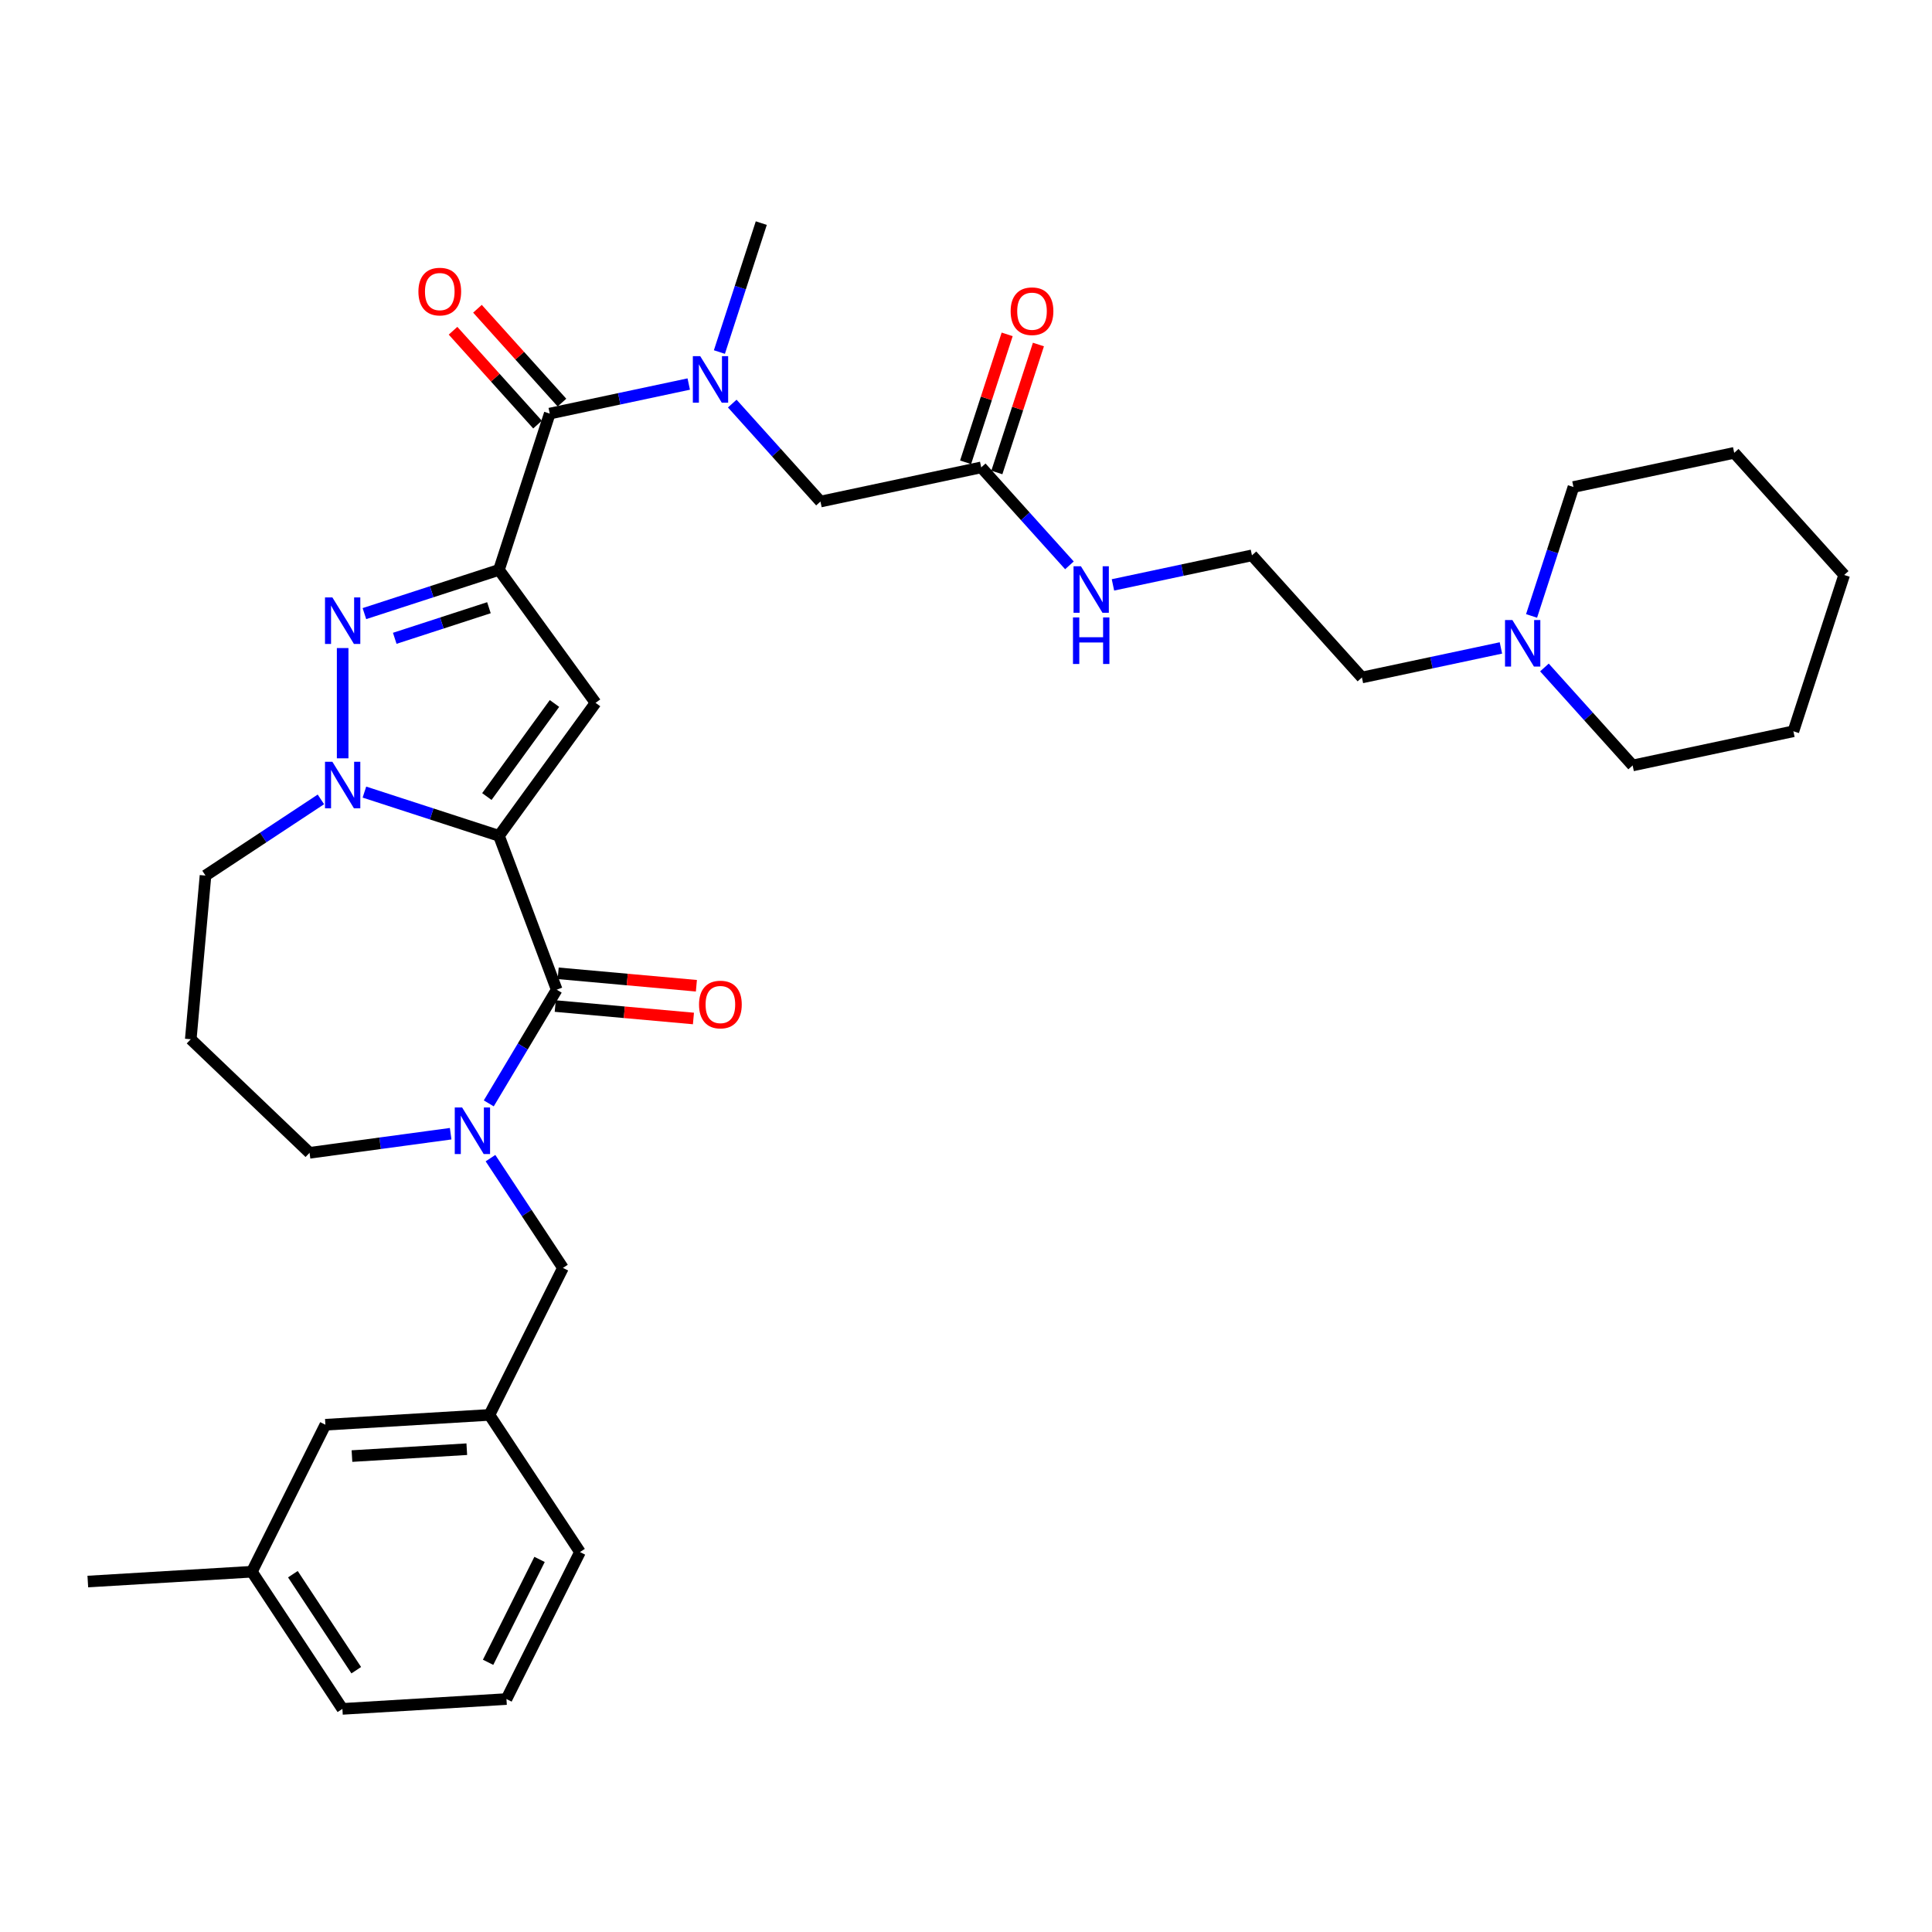 <?xml version='1.0' encoding='iso-8859-1'?>
<svg version='1.1' baseProfile='full'
              xmlns='http://www.w3.org/2000/svg'
                      xmlns:rdkit='http://www.rdkit.org/xml'
                      xmlns:xlink='http://www.w3.org/1999/xlink'
                  xml:space='preserve'
width='1000px' height='1000px' viewBox='0 0 1000 1000'>
<!-- END OF HEADER -->
<rect style='opacity:1.0;fill:#FFFFFF;stroke:none' width='1000' height='1000' x='0' y='0'> </rect>
<path class='bond-1' d='M 258.26,432.614 L 308.261,363.795' style='fill:none;fill-rule:evenodd;stroke:#000000;stroke-width:6px;stroke-linecap:butt;stroke-linejoin:miter;stroke-opacity:1' />
<path class='bond-1' d='M 251.997,412.291 L 286.997,364.118' style='fill:none;fill-rule:evenodd;stroke:#000000;stroke-width:6px;stroke-linecap:butt;stroke-linejoin:miter;stroke-opacity:1' />
<path class='bond-3' d='M 258.26,432.614 L 223.441,421.301' style='fill:none;fill-rule:evenodd;stroke:#000000;stroke-width:6px;stroke-linecap:butt;stroke-linejoin:miter;stroke-opacity:1' />
<path class='bond-3' d='M 223.441,421.301 L 188.621,409.987' style='fill:none;fill-rule:evenodd;stroke:#0000FF;stroke-width:6px;stroke-linecap:butt;stroke-linejoin:miter;stroke-opacity:1' />
<path class='bond-4' d='M 258.26,432.614 L 288.15,512.255' style='fill:none;fill-rule:evenodd;stroke:#000000;stroke-width:6px;stroke-linecap:butt;stroke-linejoin:miter;stroke-opacity:1' />
<path class='bond-0' d='M 258.26,294.976 L 308.261,363.795' style='fill:none;fill-rule:evenodd;stroke:#000000;stroke-width:6px;stroke-linecap:butt;stroke-linejoin:miter;stroke-opacity:1' />
<path class='bond-6' d='M 258.26,294.976 L 284.547,214.074' style='fill:none;fill-rule:evenodd;stroke:#000000;stroke-width:6px;stroke-linecap:butt;stroke-linejoin:miter;stroke-opacity:1' />
<path class='bond-34' d='M 258.26,294.976 L 223.441,306.289' style='fill:none;fill-rule:evenodd;stroke:#000000;stroke-width:6px;stroke-linecap:butt;stroke-linejoin:miter;stroke-opacity:1' />
<path class='bond-34' d='M 223.441,306.289 L 188.621,317.603' style='fill:none;fill-rule:evenodd;stroke:#0000FF;stroke-width:6px;stroke-linecap:butt;stroke-linejoin:miter;stroke-opacity:1' />
<path class='bond-34' d='M 253.072,314.55 L 228.698,322.47' style='fill:none;fill-rule:evenodd;stroke:#000000;stroke-width:6px;stroke-linecap:butt;stroke-linejoin:miter;stroke-opacity:1' />
<path class='bond-34' d='M 228.698,322.47 L 204.324,330.389' style='fill:none;fill-rule:evenodd;stroke:#0000FF;stroke-width:6px;stroke-linecap:butt;stroke-linejoin:miter;stroke-opacity:1' />
<path class='bond-2' d='M 177.358,335.434 L 177.358,392.51' style='fill:none;fill-rule:evenodd;stroke:#0000FF;stroke-width:6px;stroke-linecap:butt;stroke-linejoin:miter;stroke-opacity:1' />
<path class='bond-17' d='M 166.096,413.762 L 136.23,433.476' style='fill:none;fill-rule:evenodd;stroke:#0000FF;stroke-width:6px;stroke-linecap:butt;stroke-linejoin:miter;stroke-opacity:1' />
<path class='bond-17' d='M 136.23,433.476 L 106.365,453.19' style='fill:none;fill-rule:evenodd;stroke:#000000;stroke-width:6px;stroke-linecap:butt;stroke-linejoin:miter;stroke-opacity:1' />
<path class='bond-5' d='M 288.15,512.255 L 270.569,541.682' style='fill:none;fill-rule:evenodd;stroke:#000000;stroke-width:6px;stroke-linecap:butt;stroke-linejoin:miter;stroke-opacity:1' />
<path class='bond-5' d='M 270.569,541.682 L 252.988,571.108' style='fill:none;fill-rule:evenodd;stroke:#0000FF;stroke-width:6px;stroke-linecap:butt;stroke-linejoin:miter;stroke-opacity:1' />
<path class='bond-12' d='M 287.388,520.728 L 323.157,523.947' style='fill:none;fill-rule:evenodd;stroke:#000000;stroke-width:6px;stroke-linecap:butt;stroke-linejoin:miter;stroke-opacity:1' />
<path class='bond-12' d='M 323.157,523.947 L 358.925,527.166' style='fill:none;fill-rule:evenodd;stroke:#FF0000;stroke-width:6px;stroke-linecap:butt;stroke-linejoin:miter;stroke-opacity:1' />
<path class='bond-12' d='M 288.913,503.783 L 324.682,507.002' style='fill:none;fill-rule:evenodd;stroke:#000000;stroke-width:6px;stroke-linecap:butt;stroke-linejoin:miter;stroke-opacity:1' />
<path class='bond-12' d='M 324.682,507.002 L 360.451,510.222' style='fill:none;fill-rule:evenodd;stroke:#FF0000;stroke-width:6px;stroke-linecap:butt;stroke-linejoin:miter;stroke-opacity:1' />
<path class='bond-8' d='M 253.875,599.451 L 272.629,627.862' style='fill:none;fill-rule:evenodd;stroke:#0000FF;stroke-width:6px;stroke-linecap:butt;stroke-linejoin:miter;stroke-opacity:1' />
<path class='bond-8' d='M 272.629,627.862 L 291.382,656.273' style='fill:none;fill-rule:evenodd;stroke:#000000;stroke-width:6px;stroke-linecap:butt;stroke-linejoin:miter;stroke-opacity:1' />
<path class='bond-18' d='M 233.258,586.805 L 196.741,591.752' style='fill:none;fill-rule:evenodd;stroke:#0000FF;stroke-width:6px;stroke-linecap:butt;stroke-linejoin:miter;stroke-opacity:1' />
<path class='bond-18' d='M 196.741,591.752 L 160.225,596.698' style='fill:none;fill-rule:evenodd;stroke:#000000;stroke-width:6px;stroke-linecap:butt;stroke-linejoin:miter;stroke-opacity:1' />
<path class='bond-7' d='M 284.547,214.074 L 320.519,206.427' style='fill:none;fill-rule:evenodd;stroke:#000000;stroke-width:6px;stroke-linecap:butt;stroke-linejoin:miter;stroke-opacity:1' />
<path class='bond-7' d='M 320.519,206.427 L 356.491,198.781' style='fill:none;fill-rule:evenodd;stroke:#0000FF;stroke-width:6px;stroke-linecap:butt;stroke-linejoin:miter;stroke-opacity:1' />
<path class='bond-13' d='M 290.869,208.382 L 269.001,184.095' style='fill:none;fill-rule:evenodd;stroke:#000000;stroke-width:6px;stroke-linecap:butt;stroke-linejoin:miter;stroke-opacity:1' />
<path class='bond-13' d='M 269.001,184.095 L 247.134,159.809' style='fill:none;fill-rule:evenodd;stroke:#FF0000;stroke-width:6px;stroke-linecap:butt;stroke-linejoin:miter;stroke-opacity:1' />
<path class='bond-13' d='M 278.225,219.766 L 256.358,195.479' style='fill:none;fill-rule:evenodd;stroke:#000000;stroke-width:6px;stroke-linecap:butt;stroke-linejoin:miter;stroke-opacity:1' />
<path class='bond-13' d='M 256.358,195.479 L 234.491,171.193' style='fill:none;fill-rule:evenodd;stroke:#FF0000;stroke-width:6px;stroke-linecap:butt;stroke-linejoin:miter;stroke-opacity:1' />
<path class='bond-11' d='M 379.016,208.896 L 401.845,234.25' style='fill:none;fill-rule:evenodd;stroke:#0000FF;stroke-width:6px;stroke-linecap:butt;stroke-linejoin:miter;stroke-opacity:1' />
<path class='bond-11' d='M 401.845,234.25 L 424.673,259.603' style='fill:none;fill-rule:evenodd;stroke:#000000;stroke-width:6px;stroke-linecap:butt;stroke-linejoin:miter;stroke-opacity:1' />
<path class='bond-24' d='M 372.358,182.216 L 383.199,148.851' style='fill:none;fill-rule:evenodd;stroke:#0000FF;stroke-width:6px;stroke-linecap:butt;stroke-linejoin:miter;stroke-opacity:1' />
<path class='bond-24' d='M 383.199,148.851 L 394.04,115.485' style='fill:none;fill-rule:evenodd;stroke:#000000;stroke-width:6px;stroke-linecap:butt;stroke-linejoin:miter;stroke-opacity:1' />
<path class='bond-15' d='M 291.382,656.273 L 253.332,732.353' style='fill:none;fill-rule:evenodd;stroke:#000000;stroke-width:6px;stroke-linecap:butt;stroke-linejoin:miter;stroke-opacity:1' />
<path class='bond-9' d='M 507.88,241.917 L 424.673,259.603' style='fill:none;fill-rule:evenodd;stroke:#000000;stroke-width:6px;stroke-linecap:butt;stroke-linejoin:miter;stroke-opacity:1' />
<path class='bond-14' d='M 515.97,244.546 L 526.728,211.436' style='fill:none;fill-rule:evenodd;stroke:#000000;stroke-width:6px;stroke-linecap:butt;stroke-linejoin:miter;stroke-opacity:1' />
<path class='bond-14' d='M 526.728,211.436 L 537.486,178.326' style='fill:none;fill-rule:evenodd;stroke:#FF0000;stroke-width:6px;stroke-linecap:butt;stroke-linejoin:miter;stroke-opacity:1' />
<path class='bond-14' d='M 499.79,239.289 L 510.548,206.179' style='fill:none;fill-rule:evenodd;stroke:#000000;stroke-width:6px;stroke-linecap:butt;stroke-linejoin:miter;stroke-opacity:1' />
<path class='bond-14' d='M 510.548,206.179 L 521.306,173.069' style='fill:none;fill-rule:evenodd;stroke:#FF0000;stroke-width:6px;stroke-linecap:butt;stroke-linejoin:miter;stroke-opacity:1' />
<path class='bond-16' d='M 507.88,241.917 L 530.708,267.271' style='fill:none;fill-rule:evenodd;stroke:#000000;stroke-width:6px;stroke-linecap:butt;stroke-linejoin:miter;stroke-opacity:1' />
<path class='bond-16' d='M 530.708,267.271 L 553.537,292.625' style='fill:none;fill-rule:evenodd;stroke:#0000FF;stroke-width:6px;stroke-linecap:butt;stroke-linejoin:miter;stroke-opacity:1' />
<path class='bond-10' d='M 776.87,335.371 L 740.898,343.017' style='fill:none;fill-rule:evenodd;stroke:#0000FF;stroke-width:6px;stroke-linecap:butt;stroke-linejoin:miter;stroke-opacity:1' />
<path class='bond-10' d='M 740.898,343.017 L 704.926,350.663' style='fill:none;fill-rule:evenodd;stroke:#000000;stroke-width:6px;stroke-linecap:butt;stroke-linejoin:miter;stroke-opacity:1' />
<path class='bond-25' d='M 799.395,345.485 L 822.224,370.839' style='fill:none;fill-rule:evenodd;stroke:#0000FF;stroke-width:6px;stroke-linecap:butt;stroke-linejoin:miter;stroke-opacity:1' />
<path class='bond-25' d='M 822.224,370.839 L 845.052,396.193' style='fill:none;fill-rule:evenodd;stroke:#000000;stroke-width:6px;stroke-linecap:butt;stroke-linejoin:miter;stroke-opacity:1' />
<path class='bond-26' d='M 792.737,318.805 L 803.578,285.44' style='fill:none;fill-rule:evenodd;stroke:#0000FF;stroke-width:6px;stroke-linecap:butt;stroke-linejoin:miter;stroke-opacity:1' />
<path class='bond-26' d='M 803.578,285.44 L 814.419,252.075' style='fill:none;fill-rule:evenodd;stroke:#000000;stroke-width:6px;stroke-linecap:butt;stroke-linejoin:miter;stroke-opacity:1' />
<path class='bond-20' d='M 253.332,732.353 L 168.419,737.441' style='fill:none;fill-rule:evenodd;stroke:#000000;stroke-width:6px;stroke-linecap:butt;stroke-linejoin:miter;stroke-opacity:1' />
<path class='bond-20' d='M 241.612,750.099 L 182.173,753.66' style='fill:none;fill-rule:evenodd;stroke:#000000;stroke-width:6px;stroke-linecap:butt;stroke-linejoin:miter;stroke-opacity:1' />
<path class='bond-28' d='M 253.332,732.353 L 300.194,803.347' style='fill:none;fill-rule:evenodd;stroke:#000000;stroke-width:6px;stroke-linecap:butt;stroke-linejoin:miter;stroke-opacity:1' />
<path class='bond-22' d='M 576.062,302.739 L 612.034,295.093' style='fill:none;fill-rule:evenodd;stroke:#0000FF;stroke-width:6px;stroke-linecap:butt;stroke-linejoin:miter;stroke-opacity:1' />
<path class='bond-22' d='M 612.034,295.093 L 648.006,287.447' style='fill:none;fill-rule:evenodd;stroke:#000000;stroke-width:6px;stroke-linecap:butt;stroke-linejoin:miter;stroke-opacity:1' />
<path class='bond-19' d='M 106.365,453.19 L 98.74,537.913' style='fill:none;fill-rule:evenodd;stroke:#000000;stroke-width:6px;stroke-linecap:butt;stroke-linejoin:miter;stroke-opacity:1' />
<path class='bond-35' d='M 160.225,596.698 L 98.74,537.913' style='fill:none;fill-rule:evenodd;stroke:#000000;stroke-width:6px;stroke-linecap:butt;stroke-linejoin:miter;stroke-opacity:1' />
<path class='bond-21' d='M 168.419,737.441 L 130.368,813.521' style='fill:none;fill-rule:evenodd;stroke:#000000;stroke-width:6px;stroke-linecap:butt;stroke-linejoin:miter;stroke-opacity:1' />
<path class='bond-30' d='M 130.368,813.521 L 45.455,818.608' style='fill:none;fill-rule:evenodd;stroke:#000000;stroke-width:6px;stroke-linecap:butt;stroke-linejoin:miter;stroke-opacity:1' />
<path class='bond-36' d='M 130.368,813.521 L 177.23,884.515' style='fill:none;fill-rule:evenodd;stroke:#000000;stroke-width:6px;stroke-linecap:butt;stroke-linejoin:miter;stroke-opacity:1' />
<path class='bond-36' d='M 151.596,814.798 L 184.399,864.493' style='fill:none;fill-rule:evenodd;stroke:#000000;stroke-width:6px;stroke-linecap:butt;stroke-linejoin:miter;stroke-opacity:1' />
<path class='bond-23' d='M 648.006,287.447 L 704.926,350.663' style='fill:none;fill-rule:evenodd;stroke:#000000;stroke-width:6px;stroke-linecap:butt;stroke-linejoin:miter;stroke-opacity:1' />
<path class='bond-31' d='M 845.052,396.193 L 928.259,378.507' style='fill:none;fill-rule:evenodd;stroke:#000000;stroke-width:6px;stroke-linecap:butt;stroke-linejoin:miter;stroke-opacity:1' />
<path class='bond-32' d='M 814.419,252.075 L 897.626,234.389' style='fill:none;fill-rule:evenodd;stroke:#000000;stroke-width:6px;stroke-linecap:butt;stroke-linejoin:miter;stroke-opacity:1' />
<path class='bond-27' d='M 262.143,879.427 L 300.194,803.347' style='fill:none;fill-rule:evenodd;stroke:#000000;stroke-width:6px;stroke-linecap:butt;stroke-linejoin:miter;stroke-opacity:1' />
<path class='bond-27' d='M 252.635,860.405 L 279.27,807.149' style='fill:none;fill-rule:evenodd;stroke:#000000;stroke-width:6px;stroke-linecap:butt;stroke-linejoin:miter;stroke-opacity:1' />
<path class='bond-29' d='M 262.143,879.427 L 177.23,884.515' style='fill:none;fill-rule:evenodd;stroke:#000000;stroke-width:6px;stroke-linecap:butt;stroke-linejoin:miter;stroke-opacity:1' />
<path class='bond-33' d='M 928.259,378.507 L 954.545,297.605' style='fill:none;fill-rule:evenodd;stroke:#000000;stroke-width:6px;stroke-linecap:butt;stroke-linejoin:miter;stroke-opacity:1' />
<path class='bond-37' d='M 897.626,234.389 L 954.545,297.605' style='fill:none;fill-rule:evenodd;stroke:#000000;stroke-width:6px;stroke-linecap:butt;stroke-linejoin:miter;stroke-opacity:1' />
<path  class='atom-3' d='M 172.033 309.217
L 179.927 321.977
Q 180.71 323.236, 181.969 325.515
Q 183.228 327.795, 183.296 327.931
L 183.296 309.217
L 186.494 309.217
L 186.494 333.307
L 183.194 333.307
L 174.721 319.357
Q 173.735 317.723, 172.68 315.852
Q 171.659 313.981, 171.353 313.402
L 171.353 333.307
L 168.222 333.307
L 168.222 309.217
L 172.033 309.217
' fill='#0000FF'/>
<path  class='atom-4' d='M 172.033 394.282
L 179.927 407.042
Q 180.71 408.301, 181.969 410.581
Q 183.228 412.861, 183.296 412.997
L 183.296 394.282
L 186.494 394.282
L 186.494 418.373
L 183.194 418.373
L 174.721 404.422
Q 173.735 402.789, 172.68 400.917
Q 171.659 399.046, 171.353 398.467
L 171.353 418.373
L 168.222 418.373
L 168.222 394.282
L 172.033 394.282
' fill='#0000FF'/>
<path  class='atom-6' d='M 239.195 573.234
L 247.089 585.994
Q 247.872 587.253, 249.131 589.533
Q 250.39 591.813, 250.458 591.949
L 250.458 573.234
L 253.656 573.234
L 253.656 597.325
L 250.356 597.325
L 241.883 583.374
Q 240.896 581.741, 239.842 579.869
Q 238.821 577.998, 238.515 577.42
L 238.515 597.325
L 235.384 597.325
L 235.384 573.234
L 239.195 573.234
' fill='#0000FF'/>
<path  class='atom-8' d='M 362.428 184.342
L 370.322 197.102
Q 371.105 198.361, 372.364 200.641
Q 373.623 202.92, 373.691 203.057
L 373.691 184.342
L 376.89 184.342
L 376.89 208.433
L 373.589 208.433
L 365.116 194.482
Q 364.13 192.849, 363.075 190.977
Q 362.054 189.106, 361.748 188.527
L 361.748 208.433
L 358.617 208.433
L 358.617 184.342
L 362.428 184.342
' fill='#0000FF'/>
<path  class='atom-11' d='M 782.807 320.932
L 790.701 333.691
Q 791.484 334.95, 792.743 337.23
Q 794.002 339.51, 794.07 339.646
L 794.07 320.932
L 797.269 320.932
L 797.269 345.022
L 793.968 345.022
L 785.495 331.071
Q 784.509 329.438, 783.454 327.567
Q 782.433 325.695, 782.127 325.117
L 782.127 345.022
L 778.996 345.022
L 778.996 320.932
L 782.807 320.932
' fill='#0000FF'/>
<path  class='atom-13' d='M 361.815 519.949
Q 361.815 514.164, 364.673 510.932
Q 367.531 507.699, 372.873 507.699
Q 378.215 507.699, 381.073 510.932
Q 383.932 514.164, 383.932 519.949
Q 383.932 525.801, 381.039 529.136
Q 378.147 532.436, 372.873 532.436
Q 367.565 532.436, 364.673 529.136
Q 361.815 525.835, 361.815 519.949
M 372.873 529.714
Q 376.548 529.714, 378.521 527.264
Q 380.529 524.78, 380.529 519.949
Q 380.529 515.219, 378.521 512.837
Q 376.548 510.421, 372.873 510.421
Q 369.198 510.421, 367.191 512.803
Q 365.217 515.185, 365.217 519.949
Q 365.217 524.814, 367.191 527.264
Q 369.198 529.714, 372.873 529.714
' fill='#FF0000'/>
<path  class='atom-14' d='M 216.569 150.926
Q 216.569 145.141, 219.427 141.909
Q 222.285 138.676, 227.627 138.676
Q 232.969 138.676, 235.827 141.909
Q 238.686 145.141, 238.686 150.926
Q 238.686 156.778, 235.793 160.113
Q 232.901 163.413, 227.627 163.413
Q 222.319 163.413, 219.427 160.113
Q 216.569 156.812, 216.569 150.926
M 227.627 160.691
Q 231.302 160.691, 233.276 158.241
Q 235.283 155.757, 235.283 150.926
Q 235.283 146.196, 233.276 143.814
Q 231.302 141.398, 227.627 141.398
Q 223.952 141.398, 221.945 143.78
Q 219.971 146.162, 219.971 150.926
Q 219.971 155.791, 221.945 158.241
Q 223.952 160.691, 227.627 160.691
' fill='#FF0000'/>
<path  class='atom-15' d='M 523.108 161.083
Q 523.108 155.299, 525.966 152.066
Q 528.824 148.834, 534.166 148.834
Q 539.509 148.834, 542.367 152.066
Q 545.225 155.299, 545.225 161.083
Q 545.225 166.936, 542.333 170.27
Q 539.441 173.571, 534.166 173.571
Q 528.858 173.571, 525.966 170.27
Q 523.108 166.97, 523.108 161.083
M 534.166 170.849
Q 537.841 170.849, 539.815 168.399
Q 541.822 165.915, 541.822 161.083
Q 541.822 156.354, 539.815 153.972
Q 537.841 151.556, 534.166 151.556
Q 530.492 151.556, 528.484 153.938
Q 526.511 156.32, 526.511 161.083
Q 526.511 165.949, 528.484 168.399
Q 530.492 170.849, 534.166 170.849
' fill='#FF0000'/>
<path  class='atom-17' d='M 559.475 293.088
L 567.369 305.848
Q 568.151 307.107, 569.41 309.386
Q 570.669 311.666, 570.737 311.802
L 570.737 293.088
L 573.936 293.088
L 573.936 317.178
L 570.635 317.178
L 562.163 303.228
Q 561.176 301.594, 560.121 299.723
Q 559.1 297.852, 558.794 297.273
L 558.794 317.178
L 555.664 317.178
L 555.664 293.088
L 559.475 293.088
' fill='#0000FF'/>
<path  class='atom-17' d='M 555.374 319.587
L 558.641 319.587
L 558.641 329.829
L 570.958 329.829
L 570.958 319.587
L 574.225 319.587
L 574.225 343.678
L 570.958 343.678
L 570.958 332.551
L 558.641 332.551
L 558.641 343.678
L 555.374 343.678
L 555.374 319.587
' fill='#0000FF'/>
</svg>
